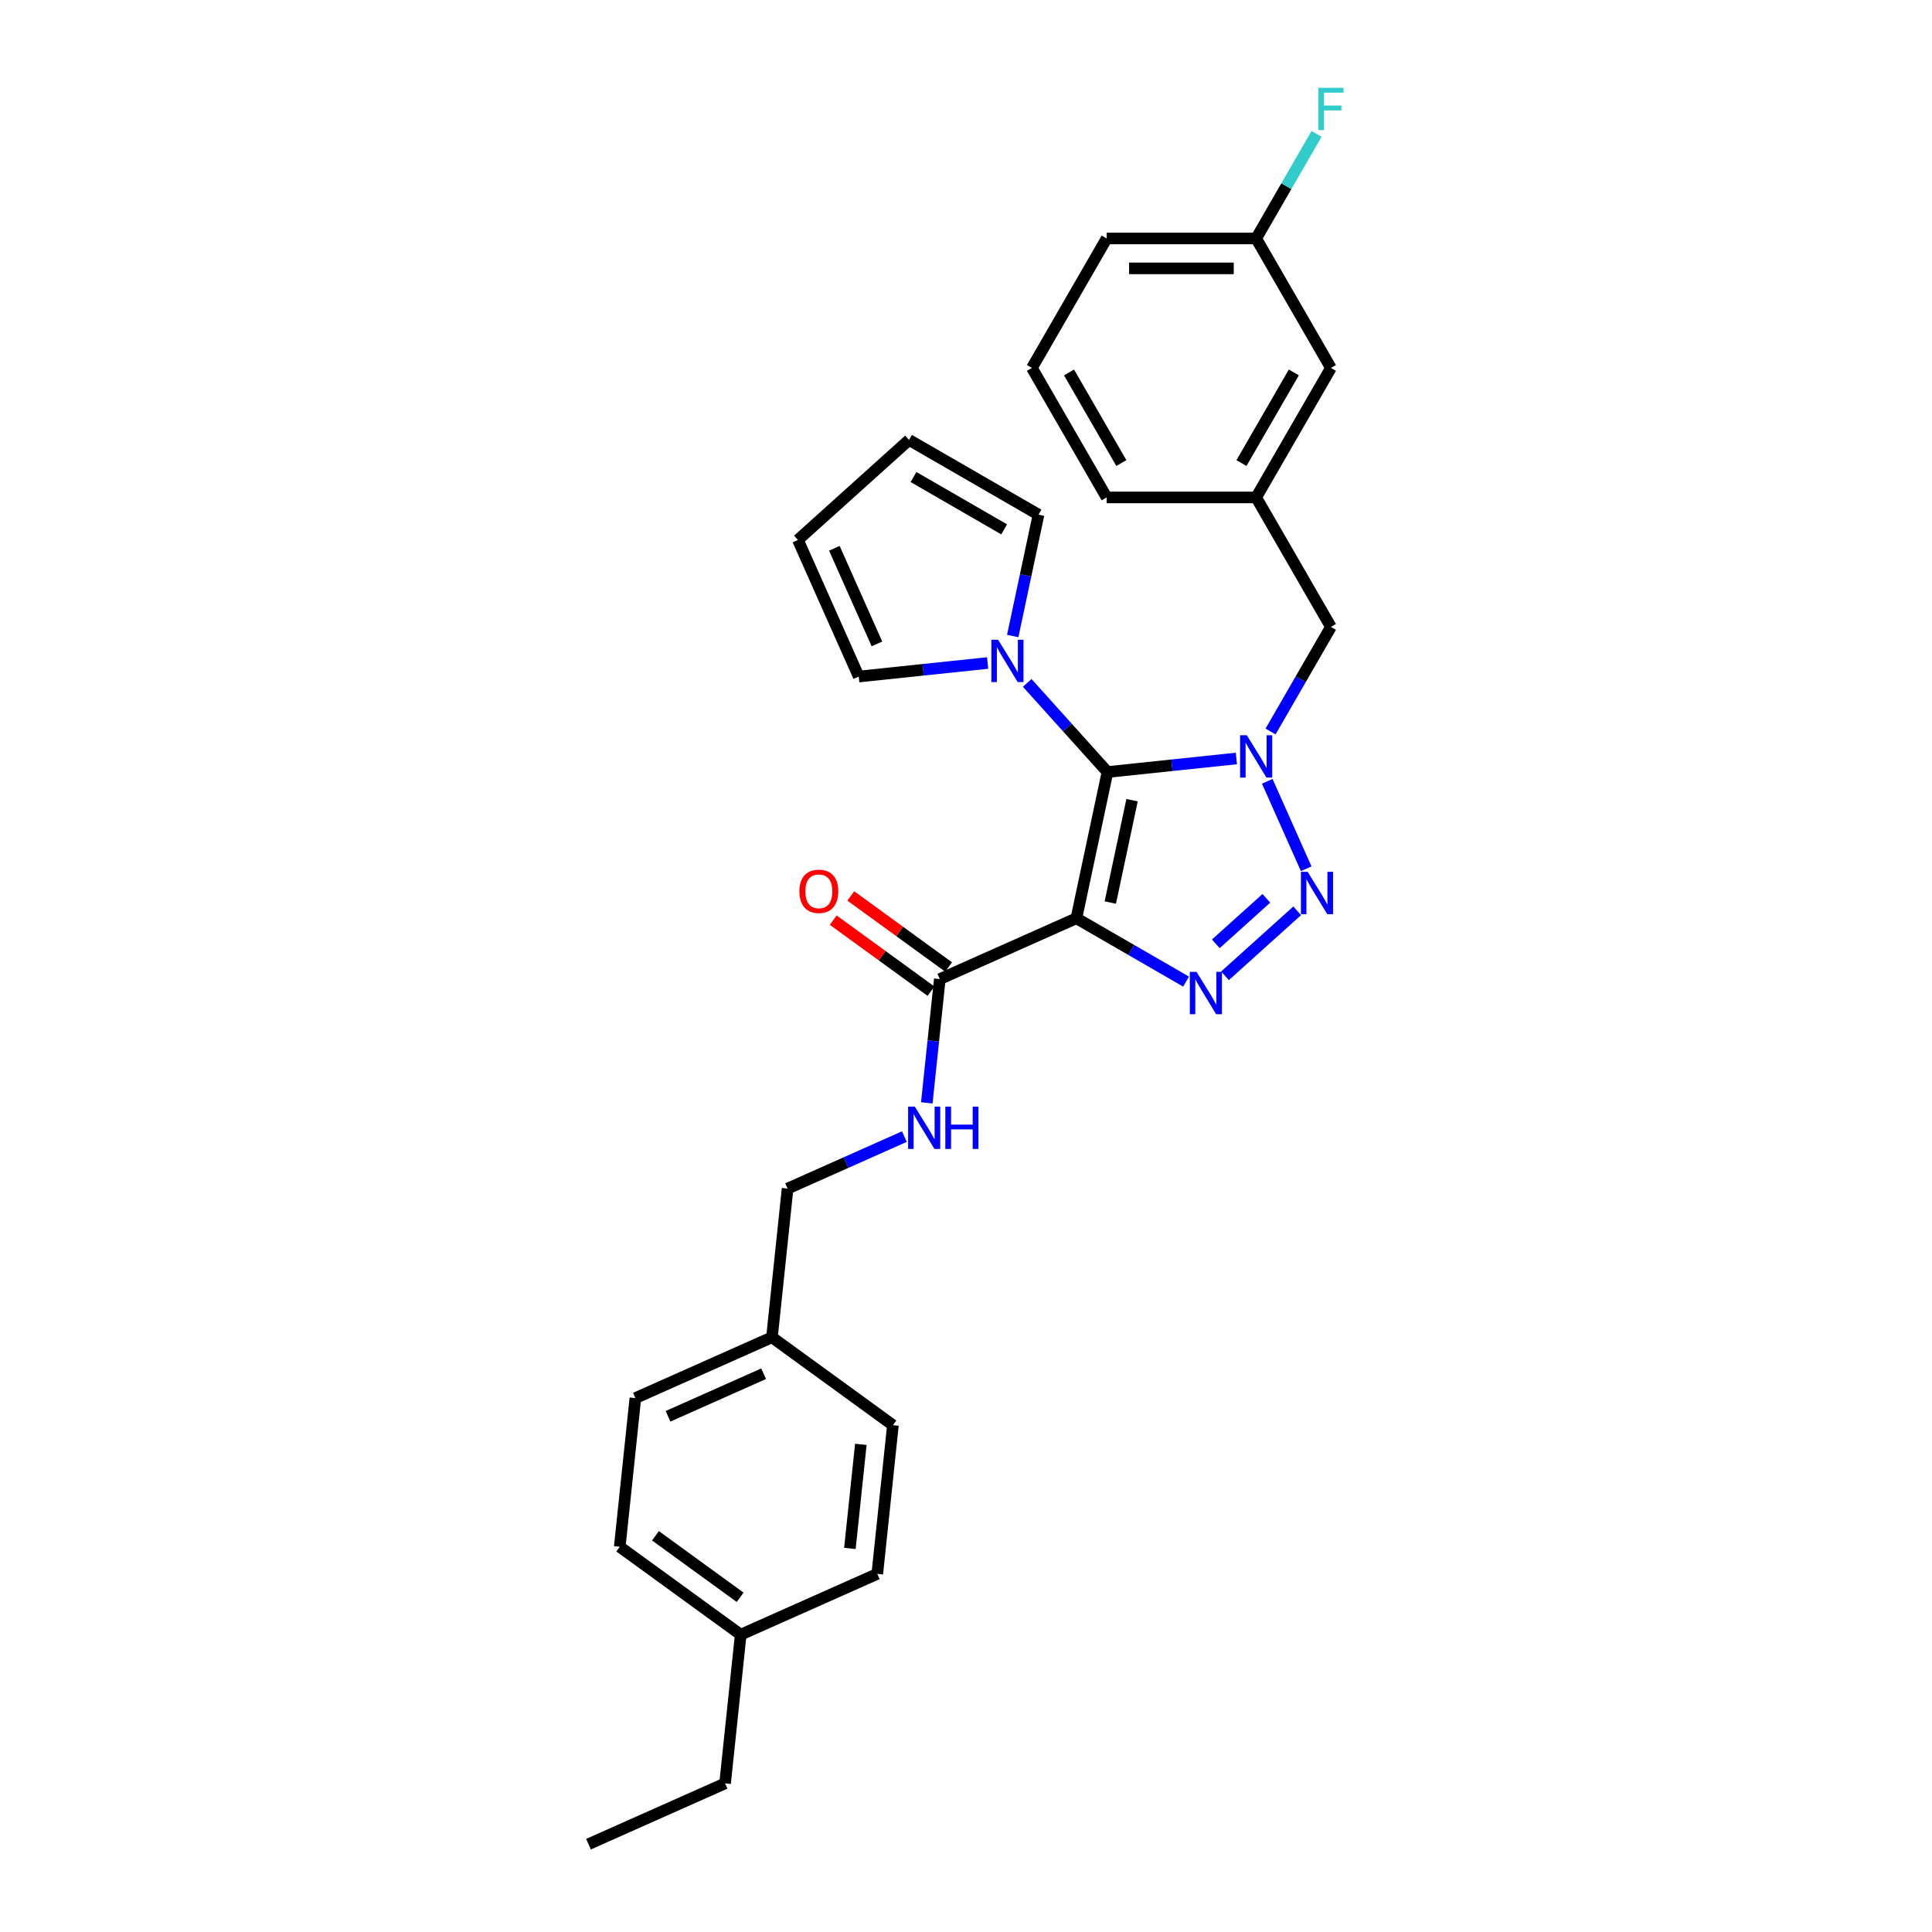 <?xml version='1.0' encoding='iso-8859-1'?>
<svg version='1.1' baseProfile='full'
              xmlns='http://www.w3.org/2000/svg'
                      xmlns:rdkit='http://www.rdkit.org/xml'
                      xmlns:xlink='http://www.w3.org/1999/xlink'
                  xml:space='preserve'
width='1000px' height='1000px' viewBox='0 0 1000 1000'>
<!-- END OF HEADER -->
<rect style='opacity:1.0;fill:#FFFFFF;stroke:none' width='1000' height='1000' x='0' y='0'> </rect>
<path class='bond-0' d='M 573.227,399.601 L 606.586,396.094' style='fill:none;fill-rule:evenodd;stroke:#000000;stroke-width:6px;stroke-linecap:butt;stroke-linejoin:miter;stroke-opacity:1' />
<path class='bond-0' d='M 606.586,396.094 L 639.945,392.588' style='fill:none;fill-rule:evenodd;stroke:#0000FF;stroke-width:6px;stroke-linecap:butt;stroke-linejoin:miter;stroke-opacity:1' />
<path class='bond-1' d='M 573.227,399.601 L 557.137,475.297' style='fill:none;fill-rule:evenodd;stroke:#000000;stroke-width:6px;stroke-linecap:butt;stroke-linejoin:miter;stroke-opacity:1' />
<path class='bond-1' d='M 585.953,414.173 L 574.69,467.161' style='fill:none;fill-rule:evenodd;stroke:#000000;stroke-width:6px;stroke-linecap:butt;stroke-linejoin:miter;stroke-opacity:1' />
<path class='bond-4' d='M 573.227,399.601 L 552.459,376.535' style='fill:none;fill-rule:evenodd;stroke:#000000;stroke-width:6px;stroke-linecap:butt;stroke-linejoin:miter;stroke-opacity:1' />
<path class='bond-4' d='M 552.459,376.535 L 531.691,353.47' style='fill:none;fill-rule:evenodd;stroke:#0000FF;stroke-width:6px;stroke-linecap:butt;stroke-linejoin:miter;stroke-opacity:1' />
<path class='bond-2' d='M 655.931,404.404 L 676.084,449.669' style='fill:none;fill-rule:evenodd;stroke:#0000FF;stroke-width:6px;stroke-linecap:butt;stroke-linejoin:miter;stroke-opacity:1' />
<path class='bond-6' d='M 657.634,378.619 L 673.259,351.555' style='fill:none;fill-rule:evenodd;stroke:#0000FF;stroke-width:6px;stroke-linecap:butt;stroke-linejoin:miter;stroke-opacity:1' />
<path class='bond-6' d='M 673.259,351.555 L 688.885,324.492' style='fill:none;fill-rule:evenodd;stroke:#000000;stroke-width:6px;stroke-linecap:butt;stroke-linejoin:miter;stroke-opacity:1' />
<path class='bond-3' d='M 557.137,475.297 L 585.524,491.686' style='fill:none;fill-rule:evenodd;stroke:#000000;stroke-width:6px;stroke-linecap:butt;stroke-linejoin:miter;stroke-opacity:1' />
<path class='bond-3' d='M 585.524,491.686 L 613.911,508.075' style='fill:none;fill-rule:evenodd;stroke:#0000FF;stroke-width:6px;stroke-linecap:butt;stroke-linejoin:miter;stroke-opacity:1' />
<path class='bond-5' d='M 557.137,475.297 L 486.44,506.774' style='fill:none;fill-rule:evenodd;stroke:#000000;stroke-width:6px;stroke-linecap:butt;stroke-linejoin:miter;stroke-opacity:1' />
<path class='bond-29' d='M 671.421,471.434 L 634.058,505.076' style='fill:none;fill-rule:evenodd;stroke:#0000FF;stroke-width:6px;stroke-linecap:butt;stroke-linejoin:miter;stroke-opacity:1' />
<path class='bond-29' d='M 655.46,464.978 L 629.306,488.527' style='fill:none;fill-rule:evenodd;stroke:#0000FF;stroke-width:6px;stroke-linecap:butt;stroke-linejoin:miter;stroke-opacity:1' />
<path class='bond-8' d='M 511.198,343.167 L 477.839,346.673' style='fill:none;fill-rule:evenodd;stroke:#0000FF;stroke-width:6px;stroke-linecap:butt;stroke-linejoin:miter;stroke-opacity:1' />
<path class='bond-8' d='M 477.839,346.673 L 444.481,350.18' style='fill:none;fill-rule:evenodd;stroke:#000000;stroke-width:6px;stroke-linecap:butt;stroke-linejoin:miter;stroke-opacity:1' />
<path class='bond-9' d='M 524.185,329.197 L 530.86,297.796' style='fill:none;fill-rule:evenodd;stroke:#0000FF;stroke-width:6px;stroke-linecap:butt;stroke-linejoin:miter;stroke-opacity:1' />
<path class='bond-9' d='M 530.86,297.796 L 537.534,266.394' style='fill:none;fill-rule:evenodd;stroke:#000000;stroke-width:6px;stroke-linecap:butt;stroke-linejoin:miter;stroke-opacity:1' />
<path class='bond-7' d='M 486.44,506.774 L 483.073,538.809' style='fill:none;fill-rule:evenodd;stroke:#000000;stroke-width:6px;stroke-linecap:butt;stroke-linejoin:miter;stroke-opacity:1' />
<path class='bond-7' d='M 483.073,538.809 L 479.706,570.845' style='fill:none;fill-rule:evenodd;stroke:#0000FF;stroke-width:6px;stroke-linecap:butt;stroke-linejoin:miter;stroke-opacity:1' />
<path class='bond-10' d='M 490.989,500.513 L 465.682,482.127' style='fill:none;fill-rule:evenodd;stroke:#000000;stroke-width:6px;stroke-linecap:butt;stroke-linejoin:miter;stroke-opacity:1' />
<path class='bond-10' d='M 465.682,482.127 L 440.376,463.74' style='fill:none;fill-rule:evenodd;stroke:#FF0000;stroke-width:6px;stroke-linecap:butt;stroke-linejoin:miter;stroke-opacity:1' />
<path class='bond-10' d='M 481.891,513.034 L 456.585,494.648' style='fill:none;fill-rule:evenodd;stroke:#000000;stroke-width:6px;stroke-linecap:butt;stroke-linejoin:miter;stroke-opacity:1' />
<path class='bond-10' d='M 456.585,494.648 L 431.278,476.262' style='fill:none;fill-rule:evenodd;stroke:#FF0000;stroke-width:6px;stroke-linecap:butt;stroke-linejoin:miter;stroke-opacity:1' />
<path class='bond-13' d='M 688.885,324.492 L 650.191,257.472' style='fill:none;fill-rule:evenodd;stroke:#000000;stroke-width:6px;stroke-linecap:butt;stroke-linejoin:miter;stroke-opacity:1' />
<path class='bond-14' d='M 468.105,588.299 L 437.879,601.757' style='fill:none;fill-rule:evenodd;stroke:#0000FF;stroke-width:6px;stroke-linecap:butt;stroke-linejoin:miter;stroke-opacity:1' />
<path class='bond-14' d='M 437.879,601.757 L 407.653,615.214' style='fill:none;fill-rule:evenodd;stroke:#000000;stroke-width:6px;stroke-linecap:butt;stroke-linejoin:miter;stroke-opacity:1' />
<path class='bond-11' d='M 444.481,350.18 L 413.004,279.482' style='fill:none;fill-rule:evenodd;stroke:#000000;stroke-width:6px;stroke-linecap:butt;stroke-linejoin:miter;stroke-opacity:1' />
<path class='bond-11' d='M 453.899,333.28 L 431.865,283.792' style='fill:none;fill-rule:evenodd;stroke:#000000;stroke-width:6px;stroke-linecap:butt;stroke-linejoin:miter;stroke-opacity:1' />
<path class='bond-12' d='M 537.534,266.394 L 470.514,227.7' style='fill:none;fill-rule:evenodd;stroke:#000000;stroke-width:6px;stroke-linecap:butt;stroke-linejoin:miter;stroke-opacity:1' />
<path class='bond-12' d='M 519.743,273.994 L 472.829,246.908' style='fill:none;fill-rule:evenodd;stroke:#000000;stroke-width:6px;stroke-linecap:butt;stroke-linejoin:miter;stroke-opacity:1' />
<path class='bond-30' d='M 413.004,279.482 L 470.514,227.7' style='fill:none;fill-rule:evenodd;stroke:#000000;stroke-width:6px;stroke-linecap:butt;stroke-linejoin:miter;stroke-opacity:1' />
<path class='bond-15' d='M 650.191,257.472 L 688.885,190.452' style='fill:none;fill-rule:evenodd;stroke:#000000;stroke-width:6px;stroke-linecap:butt;stroke-linejoin:miter;stroke-opacity:1' />
<path class='bond-15' d='M 642.591,239.68 L 669.677,192.766' style='fill:none;fill-rule:evenodd;stroke:#000000;stroke-width:6px;stroke-linecap:butt;stroke-linejoin:miter;stroke-opacity:1' />
<path class='bond-25' d='M 650.191,257.472 L 572.803,257.472' style='fill:none;fill-rule:evenodd;stroke:#000000;stroke-width:6px;stroke-linecap:butt;stroke-linejoin:miter;stroke-opacity:1' />
<path class='bond-16' d='M 407.653,615.214 L 399.564,692.178' style='fill:none;fill-rule:evenodd;stroke:#000000;stroke-width:6px;stroke-linecap:butt;stroke-linejoin:miter;stroke-opacity:1' />
<path class='bond-17' d='M 688.885,190.452 L 650.191,123.432' style='fill:none;fill-rule:evenodd;stroke:#000000;stroke-width:6px;stroke-linecap:butt;stroke-linejoin:miter;stroke-opacity:1' />
<path class='bond-20' d='M 399.564,692.178 L 462.172,737.665' style='fill:none;fill-rule:evenodd;stroke:#000000;stroke-width:6px;stroke-linecap:butt;stroke-linejoin:miter;stroke-opacity:1' />
<path class='bond-21' d='M 399.564,692.178 L 328.867,723.654' style='fill:none;fill-rule:evenodd;stroke:#000000;stroke-width:6px;stroke-linecap:butt;stroke-linejoin:miter;stroke-opacity:1' />
<path class='bond-21' d='M 395.255,711.039 L 345.767,733.072' style='fill:none;fill-rule:evenodd;stroke:#000000;stroke-width:6px;stroke-linecap:butt;stroke-linejoin:miter;stroke-opacity:1' />
<path class='bond-19' d='M 650.191,123.432 L 665.816,96.369' style='fill:none;fill-rule:evenodd;stroke:#000000;stroke-width:6px;stroke-linecap:butt;stroke-linejoin:miter;stroke-opacity:1' />
<path class='bond-19' d='M 665.816,96.369 L 681.441,69.305' style='fill:none;fill-rule:evenodd;stroke:#33CCCC;stroke-width:6px;stroke-linecap:butt;stroke-linejoin:miter;stroke-opacity:1' />
<path class='bond-31' d='M 650.191,123.432 L 572.803,123.432' style='fill:none;fill-rule:evenodd;stroke:#000000;stroke-width:6px;stroke-linecap:butt;stroke-linejoin:miter;stroke-opacity:1' />
<path class='bond-31' d='M 638.583,138.91 L 584.411,138.91' style='fill:none;fill-rule:evenodd;stroke:#000000;stroke-width:6px;stroke-linecap:butt;stroke-linejoin:miter;stroke-opacity:1' />
<path class='bond-18' d='M 383.386,846.105 L 320.778,800.618' style='fill:none;fill-rule:evenodd;stroke:#000000;stroke-width:6px;stroke-linecap:butt;stroke-linejoin:miter;stroke-opacity:1' />
<path class='bond-18' d='M 383.092,826.761 L 339.266,794.919' style='fill:none;fill-rule:evenodd;stroke:#000000;stroke-width:6px;stroke-linecap:butt;stroke-linejoin:miter;stroke-opacity:1' />
<path class='bond-27' d='M 383.386,846.105 L 375.297,923.069' style='fill:none;fill-rule:evenodd;stroke:#000000;stroke-width:6px;stroke-linecap:butt;stroke-linejoin:miter;stroke-opacity:1' />
<path class='bond-32' d='M 383.386,846.105 L 454.083,814.629' style='fill:none;fill-rule:evenodd;stroke:#000000;stroke-width:6px;stroke-linecap:butt;stroke-linejoin:miter;stroke-opacity:1' />
<path class='bond-22' d='M 462.172,737.665 L 454.083,814.629' style='fill:none;fill-rule:evenodd;stroke:#000000;stroke-width:6px;stroke-linecap:butt;stroke-linejoin:miter;stroke-opacity:1' />
<path class='bond-22' d='M 445.566,747.592 L 439.904,801.466' style='fill:none;fill-rule:evenodd;stroke:#000000;stroke-width:6px;stroke-linecap:butt;stroke-linejoin:miter;stroke-opacity:1' />
<path class='bond-23' d='M 328.867,723.654 L 320.778,800.618' style='fill:none;fill-rule:evenodd;stroke:#000000;stroke-width:6px;stroke-linecap:butt;stroke-linejoin:miter;stroke-opacity:1' />
<path class='bond-24' d='M 534.109,190.452 L 572.803,257.472' style='fill:none;fill-rule:evenodd;stroke:#000000;stroke-width:6px;stroke-linecap:butt;stroke-linejoin:miter;stroke-opacity:1' />
<path class='bond-24' d='M 553.317,192.766 L 580.403,239.68' style='fill:none;fill-rule:evenodd;stroke:#000000;stroke-width:6px;stroke-linecap:butt;stroke-linejoin:miter;stroke-opacity:1' />
<path class='bond-26' d='M 534.109,190.452 L 572.803,123.432' style='fill:none;fill-rule:evenodd;stroke:#000000;stroke-width:6px;stroke-linecap:butt;stroke-linejoin:miter;stroke-opacity:1' />
<path class='bond-28' d='M 375.297,923.069 L 304.599,954.545' style='fill:none;fill-rule:evenodd;stroke:#000000;stroke-width:6px;stroke-linecap:butt;stroke-linejoin:miter;stroke-opacity:1' />
<path  class='atom-1' d='M 645.346 380.553
L 652.528 392.161
Q 653.24 393.307, 654.385 395.381
Q 655.53 397.455, 655.592 397.579
L 655.592 380.553
L 658.502 380.553
L 658.502 402.469
L 655.5 402.469
L 647.792 389.778
Q 646.894 388.292, 645.934 386.589
Q 645.006 384.887, 644.727 384.361
L 644.727 402.469
L 641.879 402.469
L 641.879 380.553
L 645.346 380.553
' fill='#0000FF'/>
<path  class='atom-3' d='M 676.823 451.25
L 684.004 462.859
Q 684.716 464.004, 685.862 466.078
Q 687.007 468.152, 687.069 468.276
L 687.069 451.25
L 689.979 451.25
L 689.979 473.167
L 686.976 473.167
L 679.268 460.475
Q 678.37 458.989, 677.411 457.287
Q 676.482 455.584, 676.204 455.058
L 676.204 473.167
L 673.356 473.167
L 673.356 451.25
L 676.823 451.25
' fill='#0000FF'/>
<path  class='atom-4' d='M 619.312 503.033
L 626.494 514.641
Q 627.206 515.786, 628.351 517.86
Q 629.497 519.934, 629.559 520.058
L 629.559 503.033
L 632.468 503.033
L 632.468 524.949
L 629.466 524.949
L 621.758 512.258
Q 620.86 510.772, 619.901 509.069
Q 618.972 507.367, 618.693 506.84
L 618.693 524.949
L 615.845 524.949
L 615.845 503.033
L 619.312 503.033
' fill='#0000FF'/>
<path  class='atom-5' d='M 516.6 331.132
L 523.782 342.74
Q 524.493 343.886, 525.639 345.96
Q 526.784 348.034, 526.846 348.157
L 526.846 331.132
L 529.756 331.132
L 529.756 353.048
L 526.753 353.048
L 519.045 340.357
Q 518.148 338.871, 517.188 337.168
Q 516.259 335.466, 515.981 334.94
L 515.981 353.048
L 513.133 353.048
L 513.133 331.132
L 516.6 331.132
' fill='#0000FF'/>
<path  class='atom-8' d='M 473.506 572.779
L 480.688 584.387
Q 481.4 585.533, 482.545 587.607
Q 483.69 589.681, 483.752 589.805
L 483.752 572.779
L 486.662 572.779
L 486.662 594.696
L 483.659 594.696
L 475.952 582.004
Q 475.054 580.518, 474.094 578.816
Q 473.166 577.113, 472.887 576.587
L 472.887 594.696
L 470.039 594.696
L 470.039 572.779
L 473.506 572.779
' fill='#0000FF'/>
<path  class='atom-8' d='M 489.293 572.779
L 492.265 572.779
L 492.265 582.097
L 503.471 582.097
L 503.471 572.779
L 506.442 572.779
L 506.442 594.696
L 503.471 594.696
L 503.471 584.573
L 492.265 584.573
L 492.265 594.696
L 489.293 594.696
L 489.293 572.779
' fill='#0000FF'/>
<path  class='atom-11' d='M 413.772 461.348
Q 413.772 456.086, 416.372 453.145
Q 418.972 450.204, 423.832 450.204
Q 428.692 450.204, 431.292 453.145
Q 433.892 456.086, 433.892 461.348
Q 433.892 466.672, 431.261 469.706
Q 428.63 472.709, 423.832 472.709
Q 419.003 472.709, 416.372 469.706
Q 413.772 466.703, 413.772 461.348
M 423.832 470.232
Q 427.175 470.232, 428.97 468.004
Q 430.797 465.744, 430.797 461.348
Q 430.797 457.045, 428.97 454.879
Q 427.175 452.681, 423.832 452.681
Q 420.489 452.681, 418.662 454.848
Q 416.867 457.014, 416.867 461.348
Q 416.867 465.775, 418.662 468.004
Q 420.489 470.232, 423.832 470.232
' fill='#FF0000'/>
<path  class='atom-20' d='M 682.369 45.455
L 695.401 45.455
L 695.401 47.962
L 685.309 47.962
L 685.309 54.617
L 694.286 54.617
L 694.286 57.156
L 685.309 57.156
L 685.309 67.371
L 682.369 67.371
L 682.369 45.455
' fill='#33CCCC'/>
</svg>
